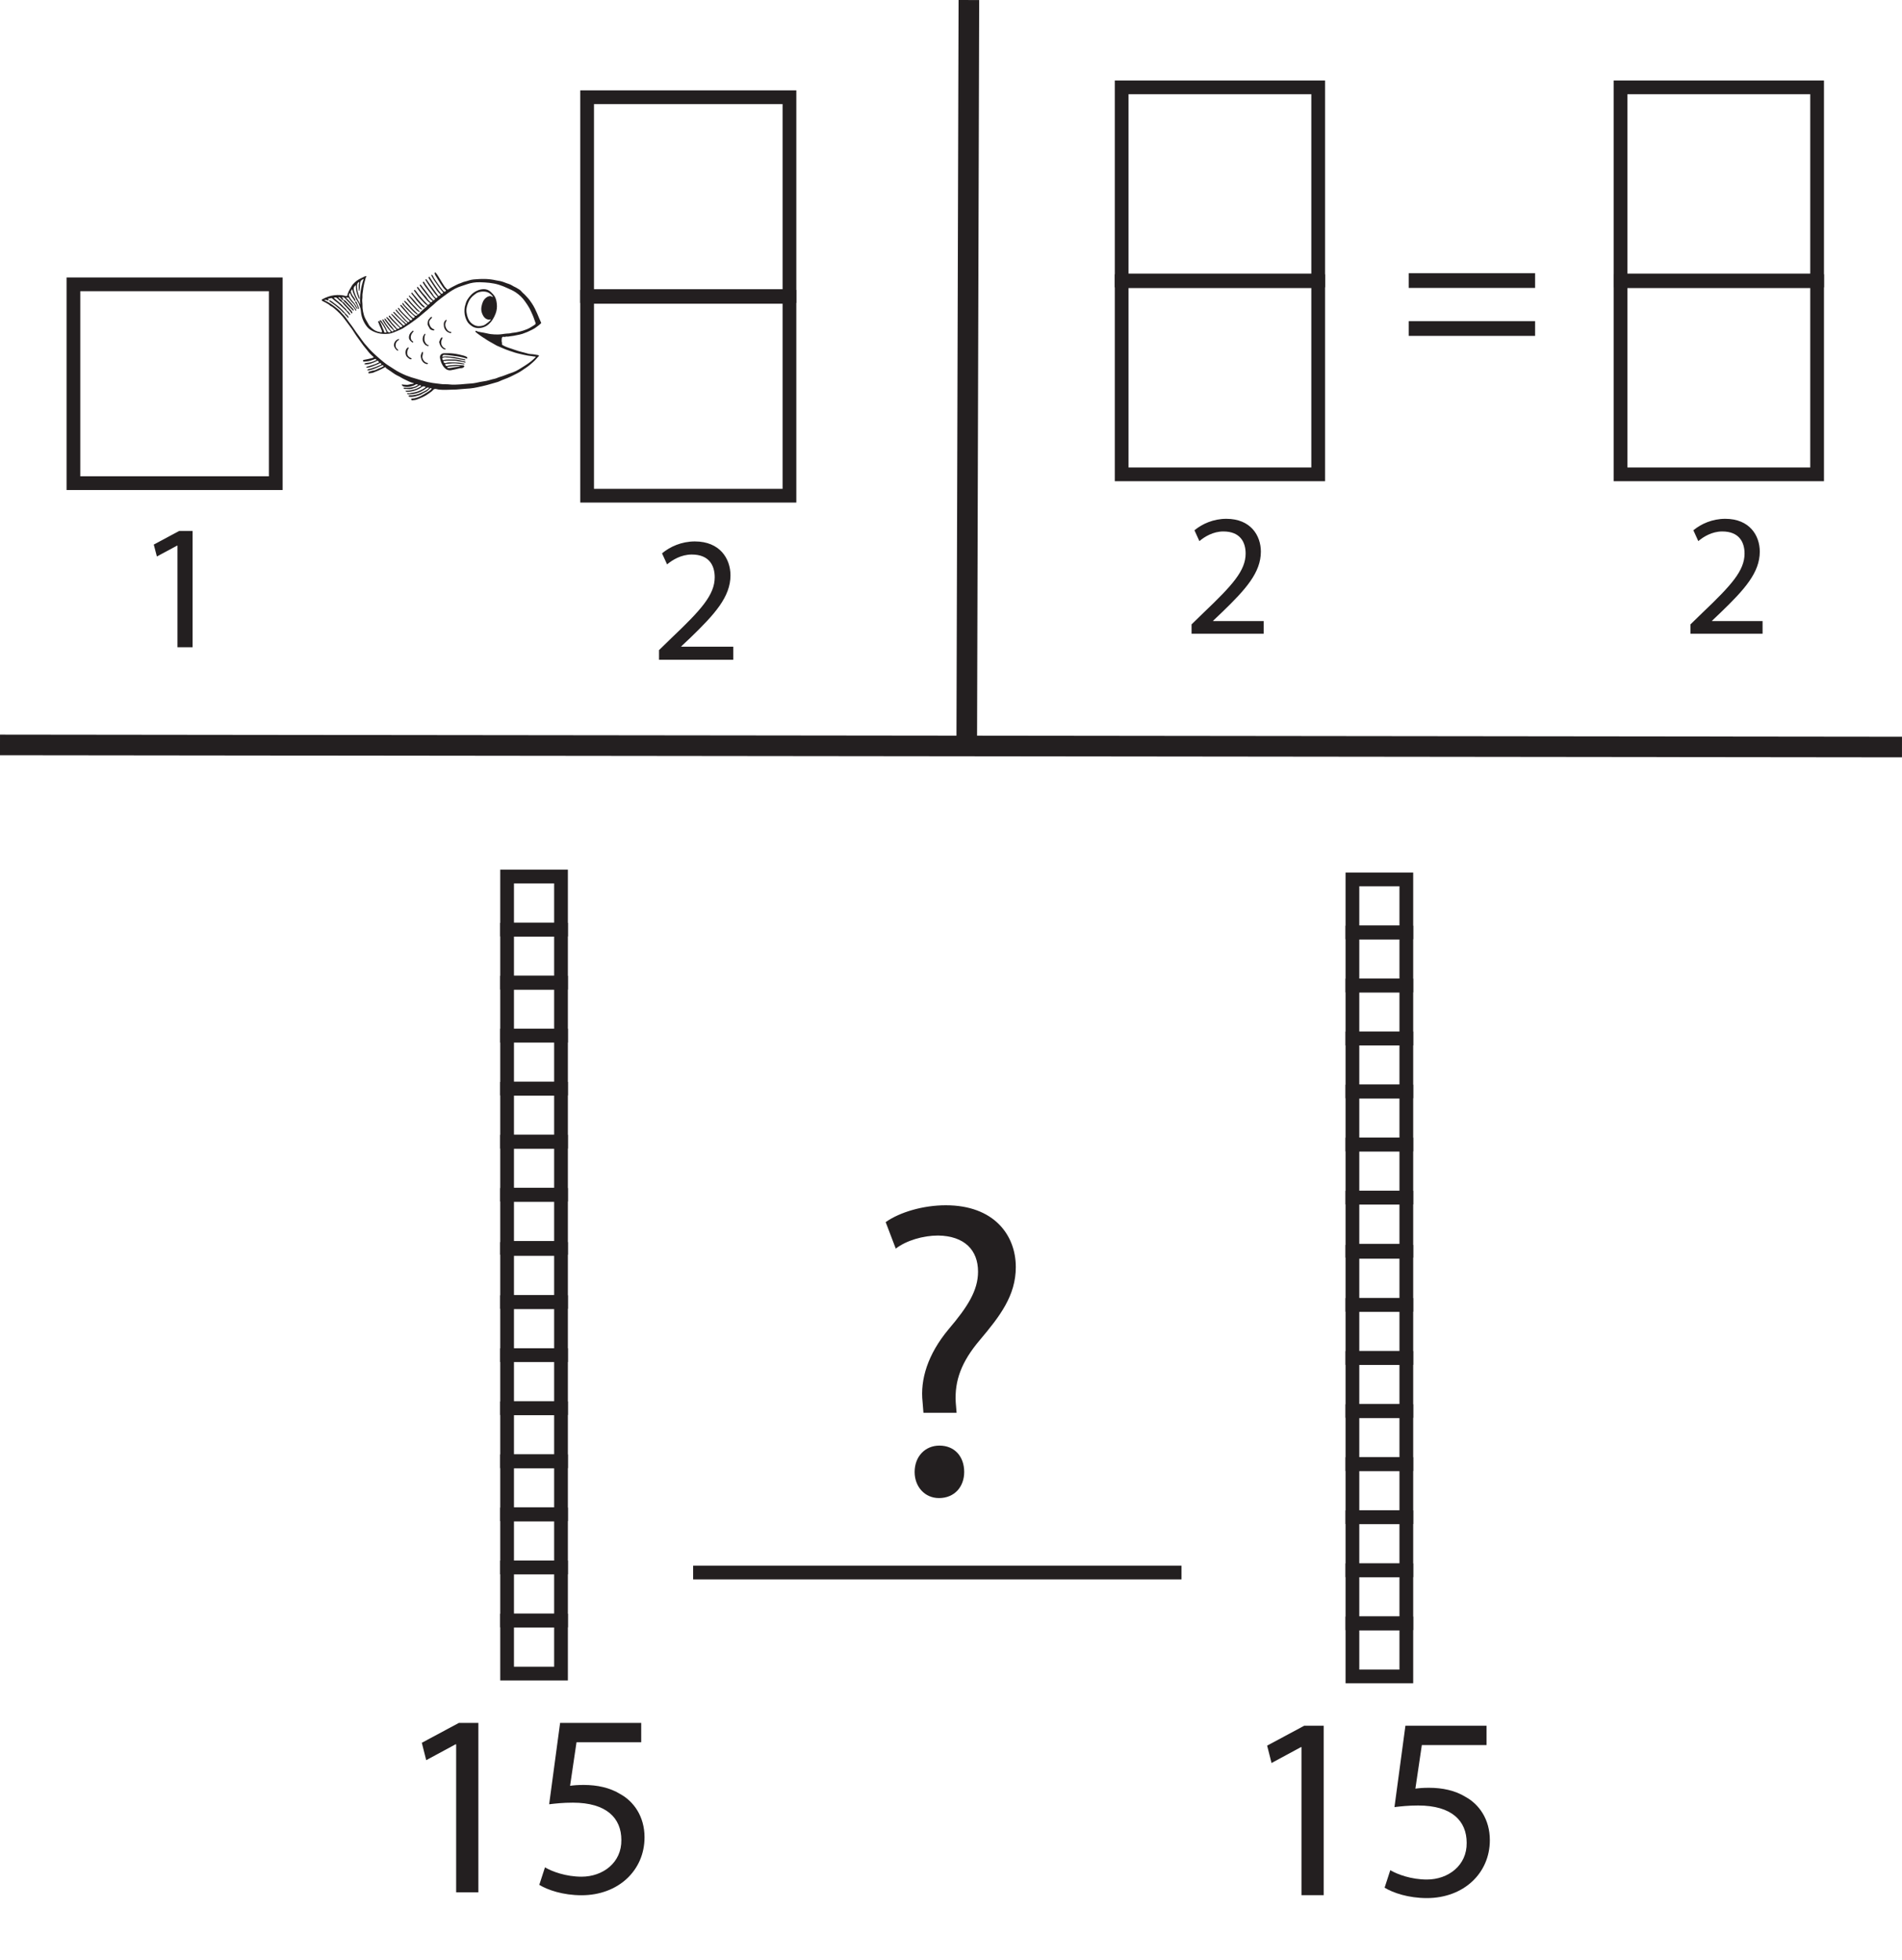 <?xml version="1.0" encoding="UTF-8"?>
<svg xmlns="http://www.w3.org/2000/svg" xmlns:xlink="http://www.w3.org/1999/xlink" width="277.011pt" height="285.481pt" viewBox="0 0 277.011 285.481" version="1.1">
<defs>
<g>
<symbol overflow="visible" id="glyph0-0">
<path style="stroke:none;" d="M 0 0 L 13.031 0 L 13.031 -18.25 L 0 -18.25 Z M 6.516 -10.297 L 2.078 -16.938 L 10.953 -16.938 Z M 7.297 -9.125 L 11.734 -15.766 L 11.734 -2.469 Z M 2.078 -1.297 L 6.516 -7.953 L 10.953 -1.297 Z M 1.297 -15.766 L 5.734 -9.125 L 1.297 -2.469 Z M 1.297 -15.766 "/>
</symbol>
<symbol overflow="visible" id="glyph0-1">
<path style="stroke:none;" d="M 6.156 0 L 8.359 0 L 8.359 -16.938 L 6.406 -16.938 L 2.703 -14.953 L 3.156 -13.219 L 6.094 -14.797 L 6.156 -14.797 Z M 6.156 0 "/>
</symbol>
<symbol overflow="visible" id="glyph0-2">
<path style="stroke:none;" d="M 11.984 0 L 11.984 -1.906 L 4.406 -1.906 L 4.406 -1.953 L 5.734 -3.203 C 9.297 -6.641 11.578 -9.172 11.578 -12.297 C 11.578 -14.719 10.031 -17.234 6.391 -17.234 C 4.453 -17.234 2.766 -16.469 1.609 -15.5 L 2.344 -13.891 C 3.125 -14.547 4.406 -15.328 5.938 -15.328 C 8.469 -15.328 9.281 -13.734 9.281 -12.016 C 9.281 -9.453 7.297 -7.266 2.969 -3.156 L 1.172 -1.406 L 1.172 0 Z M 11.984 0 "/>
</symbol>
<symbol overflow="visible" id="glyph1-0">
<path style="stroke:none;" d="M 0 0 L 12.656 0 L 12.656 -17.719 L 0 -17.719 Z M 6.328 -10 L 2.031 -16.453 L 10.625 -16.453 Z M 7.094 -8.859 L 11.391 -15.312 L 11.391 -2.406 Z M 2.031 -1.266 L 6.328 -7.719 L 10.625 -1.266 Z M 1.266 -15.312 L 5.562 -8.859 L 1.266 -2.406 Z M 1.266 -15.312 "/>
</symbol>
<symbol overflow="visible" id="glyph1-1">
<path style="stroke:none;" d="M 11.641 0 L 11.641 -1.844 L 4.281 -1.844 L 4.281 -1.891 L 5.562 -3.109 C 9.031 -6.453 11.234 -8.906 11.234 -11.953 C 11.234 -14.297 9.75 -16.734 6.203 -16.734 C 4.328 -16.734 2.688 -16 1.562 -15.062 L 2.281 -13.484 C 3.031 -14.125 4.281 -14.891 5.766 -14.891 C 8.219 -14.891 9.016 -13.344 9.016 -11.672 C 9.016 -9.188 7.094 -7.062 2.891 -3.062 L 1.141 -1.359 L 1.141 0 Z M 11.641 0 "/>
</symbol>
<symbol overflow="visible" id="glyph2-0">
<path style="stroke:none;" d="M 0 0 L 17.844 0 L 17.844 -24.969 L 0 -24.969 Z M 8.922 -14.094 L 2.859 -23.188 L 14.984 -23.188 Z M 9.984 -12.484 L 16.047 -21.578 L 16.047 -3.391 Z M 2.859 -1.781 L 8.922 -10.875 L 14.984 -1.781 Z M 1.781 -21.578 L 7.844 -12.484 L 1.781 -3.391 Z M 1.781 -21.578 "/>
</symbol>
<symbol overflow="visible" id="glyph2-1">
<path style="stroke:none;" d="M 19.828 -12.016 L 19.828 -14.156 L 1.422 -14.156 L 1.422 -12.016 Z M 19.828 -5.031 L 19.828 -7.172 L 1.422 -7.172 L 1.422 -5.031 Z M 19.828 -5.031 "/>
</symbol>
<symbol overflow="visible" id="glyph3-0">
<path style="stroke:none;" d="M 0 0 L 30.578 0 L 30.578 -42.812 L 0 -42.812 Z M 15.297 -24.156 L 4.891 -39.766 L 25.688 -39.766 Z M 17.125 -21.406 L 27.531 -37.016 L 27.531 -5.812 Z M 4.891 -3.062 L 15.297 -18.656 L 25.688 -3.062 Z M 3.062 -37.016 L 13.453 -21.406 L 3.062 -5.812 Z M 3.062 -37.016 "/>
</symbol>
<symbol overflow="visible" id="glyph3-1">
<path style="stroke:none;" d="M 13.453 -11.75 L 13.328 -13.281 C 13.156 -16.391 14.125 -19.141 16.828 -22.328 C 19.766 -25.812 22.078 -28.812 22.078 -32.969 C 22.078 -37.625 18.906 -41.969 11.875 -41.969 C 8.625 -41.969 5.203 -40.984 3.125 -39.516 L 4.594 -35.656 C 6.109 -36.828 8.562 -37.562 10.766 -37.562 C 14.625 -37.5 16.578 -35.422 16.578 -32.297 C 16.578 -29.547 15.047 -27.156 12.297 -23.922 C 9.234 -20.25 8.141 -16.578 8.5 -13.328 L 8.625 -11.75 Z M 10.891 0.672 C 13.156 0.672 14.562 -0.984 14.562 -3.125 C 14.562 -5.391 13.156 -6.969 10.953 -6.969 C 8.875 -6.969 7.344 -5.391 7.344 -3.125 C 7.344 -0.984 8.812 0.672 10.891 0.672 Z M 10.891 0.672 "/>
</symbol>
<symbol overflow="visible" id="glyph4-0">
<path style="stroke:none;" d="M 0 0 L 18.984 0 L 18.984 -26.562 L 0 -26.562 Z M 9.484 -14.984 L 3.031 -24.672 L 15.938 -24.672 Z M 10.625 -13.281 L 17.078 -22.969 L 17.078 -3.609 Z M 3.031 -1.891 L 9.484 -11.578 L 15.938 -1.891 Z M 1.891 -22.969 L 8.344 -13.281 L 1.891 -3.609 Z M 1.891 -22.969 "/>
</symbol>
<symbol overflow="visible" id="glyph4-1">
<path style="stroke:none;" d="M 8.953 0 L 12.188 0 L 12.188 -24.672 L 9.344 -24.672 L 3.953 -21.781 L 4.594 -19.25 L 8.875 -21.562 L 8.953 -21.562 Z M 8.953 0 "/>
</symbol>
<symbol overflow="visible" id="glyph4-2">
<path style="stroke:none;" d="M 16.438 -24.672 L 4.625 -24.672 L 3.031 -12.828 C 3.953 -12.938 5.047 -13.062 6.484 -13.062 C 11.391 -13.062 13.547 -10.812 13.547 -7.625 C 13.594 -4.328 10.859 -2.281 7.75 -2.281 C 5.469 -2.281 3.453 -3.031 2.422 -3.641 L 1.594 -1.094 C 2.812 -0.344 5.047 0.422 7.75 0.422 C 13.094 0.422 16.922 -3.188 16.922 -8.016 C 16.922 -11.078 15.328 -13.25 13.391 -14.312 C 11.875 -15.25 10.016 -15.641 8.078 -15.641 C 7.172 -15.641 6.641 -15.594 6.078 -15.516 L 7.016 -21.859 L 16.438 -21.859 Z M 16.438 -24.672 "/>
</symbol>
</g>
<clipPath id="clip1">
  <path d="M 0 66 L 277.012 66 L 277.012 152 L 0 152 Z M 0 66 "/>
</clipPath>
</defs>
<g id="surface1">
<path style=" stroke:none;fill-rule:evenodd;fill:rgb(13.73%,12.16%,12.549%);fill-opacity:1;" d="M 52.461 44.336 C 52.355 43.062 52.559 41.836 52.965 40.625 C 52.68 40.727 52.504 40.871 52.453 41.18 C 52.391 41.535 52.453 41.895 52.355 42.238 C 52.344 42.285 52.395 42.367 52.312 42.367 C 52.246 42.367 52.25 42.293 52.25 42.238 C 52.25 41.984 52.246 41.727 52.25 41.469 C 52.254 41.332 52.332 41.199 52.301 41.051 C 52.09 41.191 52.023 41.285 52 41.473 C 51.949 41.93 52.051 42.367 52.176 42.801 C 52.234 43.016 52.336 43.215 52.363 43.438 C 52.371 43.484 52.363 43.508 52.328 43.52 C 52.297 43.531 52.27 43.5 52.262 43.477 C 52.172 43.246 52.074 43.023 52 42.789 C 51.875 42.375 51.816 41.953 51.828 41.516 C 51.645 41.68 51.473 41.816 51.516 42.125 C 51.551 42.406 51.652 42.656 51.746 42.914 C 51.93 43.414 52.246 43.844 52.461 44.336 M 49.941 43.715 C 49.793 43.648 49.707 43.504 49.598 43.395 C 49.504 43.305 49.41 43.25 49.281 43.297 C 49.273 43.336 49.301 43.352 49.32 43.375 C 49.508 43.57 49.793 43.672 49.887 43.961 C 49.887 43.969 49.898 43.984 49.906 43.984 C 50.09 43.98 50.145 44.133 50.242 44.242 C 50.5 44.523 50.77 44.801 51.027 45.086 C 51.133 45.199 51.227 45.324 51.301 45.465 C 51.328 45.52 51.332 45.582 51.273 45.625 C 51.215 45.664 51.188 45.602 51.16 45.57 C 51.109 45.504 51.07 45.426 51.016 45.363 C 50.715 45.031 50.414 44.707 50.109 44.379 C 49.996 44.258 49.91 44.086 49.781 44.008 C 49.582 43.891 49.422 43.746 49.27 43.582 C 48.992 43.293 48.879 43.258 48.609 43.375 C 48.828 43.559 49.047 43.742 49.262 43.926 C 49.438 44.078 49.621 44.227 49.785 44.391 C 49.945 44.547 50.07 44.75 50.258 44.875 C 50.438 44.996 50.457 45.254 50.676 45.332 C 50.68 45.336 50.68 45.344 50.684 45.348 C 50.805 45.449 50.883 45.582 50.969 45.707 C 50.996 45.742 51.059 45.766 51.004 45.824 C 50.949 45.883 50.898 45.852 50.855 45.805 C 50.77 45.711 50.695 45.609 50.617 45.512 C 50.289 45.109 49.875 44.793 49.52 44.418 C 49.18 44.062 48.738 43.809 48.379 43.461 C 48.359 43.438 48.305 43.398 48.289 43.398 C 48.117 43.426 47.945 43.469 47.773 43.508 C 47.766 43.508 47.723 43.543 47.77 43.555 C 47.914 43.598 47.812 43.695 47.832 43.773 C 47.383 43.637 47.383 43.637 47.238 43.695 C 47.273 43.723 47.301 43.758 47.336 43.773 C 47.602 43.898 47.855 44.039 48.102 44.195 C 48.508 44.453 48.883 44.754 49.258 45.059 C 49.457 45.227 49.629 45.418 49.793 45.613 C 49.992 45.855 50.234 46.062 50.406 46.324 C 50.555 46.547 50.715 46.758 50.871 46.969 C 51.07 47.242 51.285 47.504 51.469 47.785 C 51.738 48.199 52.031 48.598 52.328 48.992 C 52.574 49.316 52.789 49.66 53.051 49.977 C 53.5 50.516 53.969 51.043 54.488 51.52 C 54.793 51.801 55.098 52.078 55.414 52.344 C 55.711 52.59 56 52.844 56.316 53.066 C 56.645 53.293 56.992 53.496 57.324 53.719 C 57.902 54.109 58.516 54.418 59.152 54.68 C 59.648 54.879 60.156 55.035 60.672 55.176 C 60.984 55.262 61.297 55.371 61.609 55.461 C 62.066 55.586 62.523 55.688 62.988 55.766 C 63.414 55.832 63.844 55.871 64.273 55.93 C 64.676 55.988 65.082 55.93 65.484 55.988 C 65.758 56.023 66.039 56.027 66.309 56.016 C 66.812 56 67.316 55.965 67.812 55.91 C 68.312 55.852 68.812 55.863 69.305 55.754 C 69.723 55.656 70.145 55.578 70.566 55.516 C 70.945 55.465 71.301 55.344 71.668 55.246 C 71.902 55.184 72.156 55.152 72.375 55.051 C 72.723 54.891 73.098 54.828 73.449 54.68 C 73.867 54.5 74.312 54.367 74.738 54.207 C 75.352 53.98 75.875 53.598 76.43 53.262 C 76.75 53.07 77.047 52.844 77.344 52.621 C 77.574 52.449 77.766 52.242 77.973 52.047 C 78.027 51.996 78.039 51.93 77.949 51.93 C 77.801 51.938 77.664 51.891 77.52 51.875 C 77.062 51.832 76.609 51.742 76.16 51.641 C 75.645 51.523 75.125 51.41 74.625 51.227 C 74.328 51.121 74.023 51.047 73.734 50.918 C 73.504 50.816 73.262 50.742 73.035 50.629 C 72.809 50.512 72.559 50.445 72.336 50.328 C 71.988 50.145 71.66 49.926 71.312 49.746 C 71.07 49.625 70.855 49.461 70.629 49.316 C 70.434 49.188 70.223 49.07 70.031 48.926 C 69.777 48.738 69.508 48.566 69.277 48.348 C 69.234 48.309 69.223 48.262 69.242 48.219 C 69.27 48.16 69.32 48.191 69.367 48.195 C 69.461 48.207 69.527 48.277 69.621 48.297 C 69.895 48.355 70.168 48.41 70.441 48.449 C 70.789 48.504 71.125 48.613 71.477 48.656 C 71.824 48.699 72.176 48.715 72.52 48.711 C 72.988 48.711 73.453 48.594 73.922 48.57 C 74.043 48.562 74.176 48.57 74.293 48.539 C 74.652 48.441 75.027 48.449 75.391 48.355 C 75.645 48.289 75.906 48.246 76.152 48.16 C 76.484 48.039 76.824 47.941 77.133 47.758 C 77.387 47.609 77.645 47.457 77.891 47.289 C 77.988 47.219 78.039 47.137 77.984 46.988 C 77.836 46.602 77.723 46.203 77.547 45.824 C 77.406 45.516 77.277 45.203 77.121 44.906 C 76.926 44.543 76.684 44.207 76.445 43.867 C 76.082 43.344 75.629 42.926 75.109 42.574 C 74.73 42.316 74.301 42.137 73.883 41.949 C 73.484 41.766 73.074 41.594 72.648 41.465 C 71.75 41.191 70.816 41.125 69.891 41.102 C 69.246 41.086 68.602 41.18 67.98 41.402 C 67.422 41.602 66.844 41.75 66.312 42.023 C 65.973 42.203 65.648 42.406 65.328 42.629 C 65.027 42.844 64.723 43.062 64.43 43.285 C 64.004 43.609 63.574 43.938 63.191 44.316 C 63 44.508 62.77 44.656 62.57 44.848 C 62.363 45.051 62.133 45.23 61.91 45.418 C 61.328 45.922 60.734 46.41 60.109 46.855 C 59.805 47.07 59.512 47.293 59.195 47.48 C 58.957 47.617 58.75 47.797 58.496 47.91 C 58.113 48.078 57.738 48.262 57.34 48.41 C 57.09 48.5 56.836 48.582 56.578 48.605 C 56.062 48.652 55.539 48.648 55.027 48.508 C 54.641 48.402 54.277 48.246 53.938 48.027 C 53.59 47.801 53.344 47.465 53.137 47.129 C 52.875 46.703 52.699 46.223 52.609 45.727 C 52.547 45.371 52.57 45.004 52.414 44.664 C 52.32 44.465 52.297 44.238 52.16 44.047 C 51.969 43.77 51.801 43.477 51.668 43.16 C 51.523 42.828 51.363 42.504 51.301 42.094 C 51.211 42.254 51.07 42.391 51.098 42.477 C 51.18 42.742 51.301 42.996 51.48 43.219 C 51.598 43.363 51.699 43.523 51.766 43.703 C 51.789 43.766 51.781 43.812 51.727 43.84 C 51.668 43.867 51.648 43.824 51.621 43.777 C 51.469 43.473 51.207 43.234 51.078 42.914 C 51.047 42.828 51.035 42.73 50.949 42.656 C 50.879 42.801 50.762 42.93 50.836 43.098 C 50.988 43.449 51.227 43.746 51.484 44.027 C 51.703 44.27 51.871 44.539 51.996 44.84 C 52.008 44.875 52.066 44.926 52.004 44.965 C 51.938 45.004 51.922 44.922 51.887 44.895 C 51.867 44.879 51.867 44.84 51.852 44.816 C 51.723 44.602 51.625 44.359 51.445 44.184 C 51.195 43.949 50.98 43.695 50.805 43.398 C 50.781 43.355 50.73 43.324 50.695 43.285 C 50.605 43.453 50.477 43.266 50.371 43.324 C 50.746 43.715 51.129 44.094 51.461 44.516 C 51.605 44.699 51.727 44.895 51.859 45.086 C 51.895 45.137 51.922 45.203 51.855 45.238 C 51.801 45.266 51.77 45.211 51.738 45.16 C 51.688 45.055 51.633 44.949 51.555 44.863 C 51.117 44.359 50.664 43.867 50.195 43.391 C 50.082 43.273 49.938 43.254 49.77 43.289 C 49.867 43.434 50.09 43.504 49.938 43.719 Z M 56.309 48.391 C 56.059 47.762 55.715 47.195 55.254 46.668 C 55.398 46.633 55.488 46.629 55.551 46.734 C 55.75 47.059 55.984 47.363 56.156 47.699 C 56.262 47.898 56.352 48.105 56.449 48.309 C 56.48 48.379 56.82 48.434 56.867 48.375 C 56.914 48.309 56.887 48.25 56.836 48.203 C 56.484 47.867 56.234 47.449 55.949 47.059 C 55.859 46.934 55.789 46.785 55.711 46.648 C 55.684 46.598 55.664 46.539 55.719 46.508 C 55.77 46.477 55.812 46.523 55.84 46.562 C 55.934 46.711 56.031 46.859 56.117 47.008 C 56.285 47.293 56.504 47.535 56.688 47.805 C 56.785 47.949 56.891 48.082 57.008 48.211 C 57.066 48.277 57.125 48.281 57.203 48.258 C 57.344 48.215 57.363 48.16 57.262 48.055 C 57.043 47.824 56.801 47.613 56.613 47.355 C 56.453 47.133 56.277 46.926 56.117 46.707 C 56.09 46.664 56.047 46.633 56.043 46.57 C 56.043 46.512 55.918 46.461 56 46.406 C 56.074 46.359 56.137 46.441 56.184 46.5 C 56.273 46.613 56.359 46.727 56.445 46.844 C 56.703 47.215 57.055 47.516 57.289 47.906 C 57.449 48.168 57.496 48.168 57.758 47.996 C 57.355 47.586 56.969 47.164 56.613 46.711 C 56.512 46.582 56.426 46.438 56.305 46.324 C 56.277 46.297 56.234 46.242 56.277 46.195 C 56.32 46.148 56.371 46.191 56.402 46.215 C 56.512 46.312 56.637 46.398 56.715 46.516 C 56.93 46.844 57.176 47.145 57.449 47.422 C 57.543 47.516 57.617 47.633 57.703 47.738 C 57.797 47.852 57.895 47.938 58.066 47.871 C 58.145 47.84 58.148 47.758 58.223 47.742 C 58.199 47.691 58.148 47.672 58.109 47.637 C 57.883 47.434 57.66 47.23 57.453 47.012 C 57.203 46.758 56.945 46.512 56.727 46.23 C 56.715 46.219 56.68 46.211 56.684 46.207 C 56.691 46.125 56.555 46.043 56.648 45.977 C 56.727 45.918 56.785 46.004 56.84 46.074 C 57.242 46.586 57.711 47.039 58.156 47.512 C 58.355 47.723 58.406 47.715 58.621 47.484 C 58.312 47.203 58.004 46.918 57.719 46.613 C 57.484 46.359 57.254 46.102 57.023 45.844 C 56.988 45.809 56.953 45.766 57 45.723 C 57.035 45.691 57.074 45.723 57.109 45.75 C 57.406 45.988 57.648 46.285 57.91 46.559 C 58.168 46.828 58.438 47.082 58.699 47.344 C 58.809 47.449 58.91 47.348 58.977 47.297 C 59.062 47.23 58.957 47.168 58.906 47.121 C 58.492 46.727 58.074 46.336 57.664 45.941 C 57.539 45.82 57.43 45.684 57.309 45.559 C 57.27 45.516 57.258 45.488 57.305 45.441 C 57.352 45.387 57.379 45.41 57.414 45.449 C 57.562 45.598 57.723 45.738 57.859 45.902 C 58.027 46.105 58.238 46.266 58.41 46.469 C 58.613 46.703 58.887 46.855 59.082 47.094 C 59.184 47.219 59.227 47.109 59.285 47.066 C 59.398 46.992 59.281 46.965 59.246 46.934 C 58.871 46.629 58.566 46.25 58.25 45.891 C 58.074 45.695 57.871 45.523 57.711 45.312 C 57.684 45.273 57.656 45.238 57.637 45.195 C 57.613 45.145 57.652 45.098 57.688 45.078 C 57.715 45.055 57.742 45.102 57.766 45.129 C 57.988 45.387 58.215 45.648 58.441 45.902 C 58.691 46.18 58.953 46.441 59.195 46.723 C 59.254 46.785 59.324 46.824 59.387 46.879 C 59.5 46.98 59.559 46.875 59.629 46.809 C 59.73 46.711 59.598 46.676 59.57 46.652 C 59.281 46.418 59.027 46.148 58.777 45.883 C 58.527 45.617 58.25 45.371 58.039 45.066 C 58.023 45.043 58.004 45.016 58 44.988 C 57.988 44.941 57.898 44.883 57.984 44.84 C 58.031 44.82 58.086 44.863 58.125 44.914 C 58.488 45.402 58.926 45.824 59.363 46.242 C 59.488 46.363 59.594 46.504 59.746 46.609 C 59.91 46.723 59.945 46.555 60.016 46.508 C 60.09 46.461 60.008 46.402 59.957 46.352 C 59.625 46.047 59.34 45.703 59.039 45.367 C 58.809 45.109 58.586 44.844 58.352 44.59 C 58.297 44.531 58.281 44.473 58.332 44.418 C 58.398 44.352 58.445 44.418 58.484 44.465 C 58.859 44.902 59.238 45.328 59.598 45.777 C 59.742 45.957 59.922 46.094 60.082 46.254 C 60.219 46.383 60.297 46.262 60.379 46.18 C 60.441 46.113 60.434 46.117 60.305 46.008 C 59.945 45.695 59.594 45.375 59.262 45.031 C 59.059 44.816 58.859 44.605 58.672 44.375 C 58.66 44.363 58.648 44.348 58.637 44.336 C 58.586 44.262 58.605 44.156 58.645 44.129 C 58.703 44.086 58.742 44.184 58.773 44.23 C 58.969 44.527 59.23 44.762 59.48 45.004 C 59.777 45.297 60.039 45.629 60.375 45.891 C 60.496 45.984 60.562 46.043 60.703 45.934 C 60.816 45.848 60.883 45.695 61.059 45.684 C 61.074 45.684 61.145 45.539 61.211 45.473 C 61.492 45.188 61.797 44.93 62.105 44.672 C 62.273 44.535 62.266 44.48 62.082 44.375 C 61.867 44.254 61.727 44.051 61.555 43.883 C 61.32 43.648 61.102 43.398 60.895 43.141 C 60.691 42.891 60.523 42.605 60.312 42.359 C 60.285 42.328 60.246 42.293 60.32 42.27 C 60.363 42.258 60.387 42.168 60.445 42.246 C 60.516 42.328 60.594 42.402 60.652 42.488 C 60.961 42.973 61.371 43.371 61.742 43.805 C 61.906 43.996 62.109 44.145 62.258 44.344 C 62.32 44.43 62.379 44.406 62.445 44.348 C 62.691 44.148 62.684 44.156 62.434 43.973 C 62.207 43.809 62.043 43.578 61.863 43.363 C 61.605 43.055 61.352 42.746 61.102 42.43 C 60.988 42.289 60.883 42.141 60.781 41.988 C 60.715 41.887 60.727 41.855 60.82 41.75 C 61.195 42.184 61.5 42.668 61.91 43.07 C 62.039 43.195 62.137 43.355 62.238 43.508 C 62.359 43.699 62.531 43.844 62.688 44 C 62.789 44.098 62.887 43.945 62.969 43.887 C 63.062 43.816 62.957 43.781 62.902 43.742 C 62.613 43.52 62.398 43.234 62.176 42.949 C 61.945 42.652 61.711 42.359 61.484 42.059 C 61.371 41.91 61.273 41.754 61.164 41.602 C 61.125 41.547 61.125 41.5 61.18 41.465 C 61.234 41.422 61.281 41.457 61.316 41.504 C 61.406 41.625 61.492 41.758 61.586 41.879 C 61.789 42.141 62.012 42.395 62.199 42.668 C 62.324 42.848 62.473 43.008 62.598 43.184 C 62.734 43.387 62.93 43.531 63.086 43.715 C 63.172 43.816 63.246 43.625 63.34 43.59 C 63.379 43.574 63.391 43.516 63.32 43.461 C 63.133 43.312 63.008 43.105 62.859 42.918 C 62.566 42.547 62.277 42.18 61.996 41.801 C 61.852 41.609 61.734 41.391 61.598 41.191 C 61.543 41.109 61.594 41.066 61.648 41.031 C 61.703 41 61.758 41.047 61.773 41.086 C 61.914 41.398 62.16 41.637 62.34 41.922 C 62.582 42.297 62.914 42.605 63.121 43.008 C 63.195 43.148 63.328 43.258 63.441 43.375 C 63.57 43.508 63.621 43.328 63.703 43.289 C 63.766 43.258 63.738 43.199 63.676 43.133 C 63.375 42.828 63.129 42.473 62.879 42.129 C 62.574 41.707 62.27 41.285 62.012 40.836 C 61.992 40.805 61.961 40.785 61.961 40.746 C 61.961 40.684 62.059 40.688 62.039 40.621 C 62.07 40.652 62.109 40.676 62.129 40.711 C 62.477 41.211 62.816 41.715 63.184 42.203 C 63.398 42.484 63.598 42.777 63.809 43.062 C 63.848 43.117 63.895 43.16 63.965 43.086 C 64.004 43.043 64.062 43.016 64.113 42.988 C 64.195 42.949 64.195 42.902 64.129 42.844 C 63.766 42.543 63.52 42.145 63.254 41.762 C 62.969 41.355 62.711 40.93 62.441 40.512 C 62.387 40.422 62.395 40.402 62.523 40.277 C 62.719 40.582 62.906 40.887 63.105 41.188 C 63.453 41.707 63.793 42.23 64.199 42.707 C 64.316 42.848 64.375 42.773 64.473 42.703 C 64.598 42.617 64.523 42.562 64.461 42.492 C 64.223 42.23 64.016 41.941 63.809 41.652 C 63.598 41.359 63.387 41.066 63.188 40.766 C 63.055 40.566 62.949 40.352 62.832 40.145 C 62.812 40.102 62.82 40.066 62.859 40.035 C 62.906 39.992 62.93 40.039 62.961 40.066 C 63.016 40.105 63.043 40.164 63.07 40.223 C 63.219 40.551 63.441 40.836 63.637 41.137 C 63.922 41.57 64.242 41.973 64.562 42.379 C 64.672 42.523 64.84 42.508 64.941 42.355 C 64.984 42.297 64.93 42.281 64.906 42.262 C 64.578 41.984 64.379 41.617 64.141 41.273 C 63.871 40.883 63.648 40.461 63.391 40.066 C 63.336 39.984 63.328 39.891 63.293 39.805 C 63.258 39.723 63.355 39.719 63.391 39.684 C 63.43 39.645 63.441 39.699 63.465 39.723 C 63.723 40.008 63.887 40.363 64.098 40.684 C 64.324 41.031 64.516 41.402 64.758 41.738 C 64.863 41.879 64.996 41.996 65.113 42.129 C 65.184 42.207 65.246 42.156 65.301 42.125 C 65.504 42.008 65.695 41.871 65.91 41.773 C 66.305 41.594 66.668 41.348 67.094 41.227 C 67.266 41.18 67.422 41.07 67.598 41.035 C 68.062 40.938 68.504 40.727 68.984 40.695 C 69.242 40.68 69.5 40.656 69.758 40.641 C 70.043 40.629 70.328 40.617 70.617 40.625 C 71.16 40.641 71.695 40.699 72.23 40.824 C 72.449 40.875 72.68 40.891 72.898 40.945 C 73.09 40.992 73.277 41.047 73.461 41.121 C 73.684 41.211 73.91 41.293 74.141 41.363 C 74.465 41.469 74.727 41.688 75.031 41.816 C 75.238 41.902 75.406 42.051 75.609 42.148 C 75.699 42.191 75.812 42.301 75.902 42.395 C 76 42.5 76.098 42.621 76.199 42.707 C 76.434 42.887 76.605 43.117 76.805 43.32 C 77.066 43.59 77.273 43.895 77.48 44.203 C 77.785 44.664 78.023 45.16 78.242 45.668 C 78.43 46.102 78.602 46.543 78.797 46.969 C 78.859 47.098 78.766 47.094 78.715 47.148 C 78.535 47.355 78.293 47.484 78.09 47.652 C 77.91 47.805 77.707 47.898 77.508 48.008 C 77.055 48.25 76.586 48.449 76.109 48.609 C 75.824 48.707 75.523 48.758 75.23 48.816 C 74.938 48.875 74.641 48.945 74.34 48.965 C 74.16 48.973 73.984 49.051 73.801 49.012 C 73.758 49 73.711 49.02 73.664 49.031 C 73.57 49.051 73.484 49.082 73.375 49.051 C 73.199 49 73.086 49.105 73.074 49.332 C 73.062 49.535 73.039 49.746 73.113 49.945 C 73.117 49.953 73.125 49.965 73.121 49.973 C 73.039 50.168 73.148 50.23 73.309 50.32 C 73.836 50.613 74.418 50.738 74.973 50.949 C 75.609 51.195 76.281 51.312 76.934 51.508 C 77.152 51.574 77.398 51.559 77.629 51.59 C 77.871 51.625 78.113 51.66 78.352 51.707 C 78.406 51.715 78.473 51.746 78.492 51.805 C 78.516 51.875 78.438 51.895 78.398 51.934 C 78.234 52.121 78.07 52.309 77.898 52.488 C 77.723 52.668 77.527 52.824 77.34 52.992 C 76.93 53.371 76.449 53.652 75.996 53.973 C 75.566 54.273 75.098 54.48 74.637 54.715 C 74.148 54.965 73.645 55.168 73.129 55.352 C 72.887 55.441 72.66 55.586 72.41 55.648 C 71.922 55.777 71.441 55.934 70.949 56.066 C 70.48 56.195 70.004 56.293 69.531 56.395 C 69.18 56.469 68.828 56.535 68.473 56.566 C 68.125 56.602 67.773 56.605 67.426 56.645 C 66.793 56.715 66.156 56.75 65.52 56.754 C 65.176 56.758 64.832 56.785 64.496 56.77 C 64.207 56.754 63.906 56.754 63.617 56.672 C 63.422 56.617 63.223 56.609 63.074 56.797 C 62.91 57.004 62.676 57.129 62.473 57.285 C 61.926 57.699 61.301 57.961 60.664 58.191 C 60.469 58.262 60.242 58.27 60.027 58.301 C 59.898 58.316 59.914 58.184 59.891 58.113 C 59.855 58.012 59.957 58.039 60.008 58.039 C 60.469 58.027 60.895 57.867 61.297 57.668 C 61.609 57.516 61.898 57.309 62.203 57.141 C 62.414 57.023 62.602 56.883 62.77 56.715 C 62.812 56.668 62.898 56.613 62.844 56.555 C 62.797 56.508 62.695 56.508 62.629 56.566 C 62.535 56.648 62.441 56.734 62.355 56.82 C 62.109 57.078 61.754 57.156 61.473 57.355 C 61.234 57.523 60.949 57.586 60.684 57.664 C 60.355 57.758 60 57.824 59.648 57.785 C 59.574 57.777 59.5 57.711 59.512 57.656 C 59.535 57.555 59.652 57.555 59.734 57.559 C 60.238 57.594 60.895 57.441 61.379 57.184 C 61.668 57.035 61.977 56.922 62.238 56.723 C 62.324 56.652 62.387 56.555 62.527 56.504 C 62.379 56.434 62.285 56.395 62.148 56.5 C 61.66 56.867 61.129 57.156 60.527 57.305 C 60.176 57.395 59.816 57.406 59.457 57.422 C 59.414 57.422 59.297 57.43 59.312 57.316 C 59.324 57.203 59.418 57.242 59.461 57.262 C 59.59 57.32 59.711 57.262 59.82 57.238 C 60.168 57.164 60.523 57.125 60.852 57 C 61.262 56.844 61.664 56.664 62.02 56.363 C 61.805 56.254 61.637 56.199 61.426 56.363 C 61.027 56.676 60.562 56.855 60.066 56.973 C 59.785 57.043 59.512 57.074 59.227 57.055 C 59.125 57.047 59.086 57.004 59.062 56.902 C 59.285 56.879 59.508 56.91 59.727 56.859 C 60.172 56.758 60.621 56.68 61.02 56.43 C 61.078 56.395 61.145 56.363 61.199 56.32 C 61.25 56.281 61.375 56.258 61.324 56.184 C 61.277 56.117 61.164 56.062 61.059 56.129 C 60.855 56.262 60.656 56.418 60.422 56.484 C 60.105 56.574 59.797 56.719 59.453 56.664 C 59.281 56.637 59.109 56.645 58.938 56.645 C 58.875 56.641 58.836 56.621 58.797 56.578 C 58.773 56.547 58.766 56.516 58.781 56.48 C 58.801 56.441 58.828 56.449 58.867 56.457 C 59.348 56.543 59.816 56.445 60.281 56.352 C 60.488 56.312 60.66 56.184 60.844 56.086 C 60.895 56.062 60.914 56.02 60.828 55.992 C 60.723 55.961 60.621 55.934 60.523 56 C 60.312 56.141 60.074 56.227 59.832 56.285 C 59.488 56.367 59.133 56.402 58.785 56.281 C 58.746 56.27 58.703 56.258 58.676 56.234 C 58.605 56.172 58.5 56.109 58.539 56.012 C 58.574 55.938 58.672 56.016 58.742 56.016 C 59.016 56.012 59.277 56.09 59.57 56.008 C 59.754 55.953 59.973 55.922 60.176 55.891 C 60.215 55.887 60.258 55.875 60.262 55.84 C 60.266 55.805 60.227 55.789 60.188 55.781 C 59.754 55.676 59.359 55.457 58.961 55.27 C 58.734 55.164 58.508 55.047 58.297 54.91 C 58.188 54.84 58.066 54.785 57.945 54.73 C 57.438 54.5 57.02 54.121 56.547 53.832 C 56.406 53.746 56.25 53.645 56.145 53.496 C 56.109 53.445 56.07 53.473 56.039 53.492 C 55.5 53.801 54.926 54.047 54.348 54.27 C 54.152 54.344 53.945 54.32 53.75 54.379 C 53.66 54.406 53.688 54.312 53.668 54.273 C 53.633 54.211 53.664 54.152 53.727 54.137 C 53.961 54.078 54.188 53.977 54.434 53.949 C 54.645 53.926 54.828 53.82 55.016 53.73 C 55.172 53.656 55.332 53.586 55.496 53.531 C 55.617 53.492 55.699 53.395 55.82 53.367 C 55.852 53.359 55.887 53.32 55.855 53.281 C 55.812 53.227 55.762 53.168 55.684 53.191 C 55.594 53.219 55.512 53.258 55.426 53.301 C 54.898 53.555 54.359 53.785 53.781 53.922 C 53.672 53.945 53.57 53.941 53.461 53.895 C 53.613 53.707 53.84 53.734 54.027 53.676 C 54.531 53.523 55.012 53.324 55.496 53.117 C 55.547 53.094 55.566 53.043 55.535 53 C 55.477 52.926 55.41 52.832 55.301 52.895 C 55.176 52.969 55.047 53.035 54.91 53.09 C 54.504 53.262 54.09 53.426 53.656 53.527 C 53.543 53.551 53.438 53.547 53.328 53.527 C 53.359 53.379 53.504 53.383 53.602 53.355 C 54.012 53.227 54.43 53.121 54.828 52.953 C 54.91 52.918 54.973 52.852 55.062 52.832 C 55.109 52.82 55.25 52.816 55.168 52.711 C 55.113 52.641 55.066 52.473 54.918 52.555 C 54.656 52.691 54.387 52.812 54.109 52.91 C 53.812 53.012 53.5 53.082 53.176 53.059 C 53.129 53.055 53.09 53.043 53.082 52.996 C 53.07 52.949 53.113 52.93 53.156 52.914 C 53.344 52.844 53.543 52.836 53.734 52.809 C 54.105 52.762 54.441 52.617 54.773 52.457 C 54.816 52.438 54.855 52.418 54.805 52.371 C 54.75 52.324 54.719 52.242 54.613 52.285 C 54.371 52.379 54.129 52.473 53.879 52.543 C 53.602 52.625 53.312 52.641 53.023 52.664 C 52.941 52.668 52.875 52.629 52.867 52.555 C 52.859 52.484 52.898 52.43 52.988 52.41 C 53.371 52.34 53.75 52.266 54.129 52.168 C 54.234 52.141 54.328 52.109 54.441 52.023 C 54.301 51.895 54.168 51.762 54.027 51.637 C 53.703 51.348 53.48 50.969 53.188 50.648 C 52.98 50.418 52.812 50.16 52.629 49.914 C 52.445 49.664 52.273 49.402 52.082 49.152 C 51.781 48.754 51.535 48.32 51.254 47.91 C 50.93 47.445 50.574 47.008 50.242 46.547 C 49.805 45.934 49.273 45.41 48.699 44.93 C 48.539 44.801 48.379 44.656 48.184 44.574 C 48.07 44.527 48.012 44.422 47.914 44.359 C 47.617 44.16 47.305 44 46.984 43.848 C 46.91 43.812 46.859 43.758 46.855 43.691 C 46.852 43.641 46.918 43.594 46.969 43.566 C 47.508 43.285 48.074 43.07 48.676 43 C 49.242 42.93 49.816 42.953 50.375 43.113 C 50.492 43.145 50.543 43.141 50.582 43 C 50.676 42.641 50.828 42.305 51.031 41.988 C 51.152 41.797 51.242 41.578 51.395 41.406 C 51.723 41.023 52.129 40.73 52.59 40.516 C 52.777 40.43 52.965 40.344 53.145 40.246 C 53.215 40.207 53.273 40.215 53.336 40.238 C 53.367 40.246 53.406 40.277 53.359 40.312 C 53.238 40.414 53.238 40.57 53.199 40.699 C 53.082 41.102 52.977 41.504 52.918 41.922 C 52.879 42.184 52.863 42.449 52.812 42.707 C 52.758 42.977 52.816 43.246 52.77 43.504 C 52.715 43.812 52.797 44.105 52.793 44.406 C 52.785 44.727 52.809 45.047 52.875 45.359 C 52.941 45.656 53.004 45.961 53.129 46.234 C 53.234 46.453 53.344 46.676 53.477 46.887 C 53.609 47.09 53.703 47.332 53.867 47.512 C 54.234 47.91 54.652 48.234 55.211 48.336 C 55.293 48.352 55.383 48.375 55.469 48.395 C 55.598 48.426 55.668 48.336 55.625 48.211 C 55.516 47.914 55.395 47.617 55.25 47.332 C 55.184 47.199 55.18 47.039 55.078 46.918 C 55.035 46.867 55.066 46.805 55.117 46.793 C 55.18 46.781 55.27 46.734 55.316 46.832 C 55.414 47.027 55.52 47.219 55.598 47.426 C 55.668 47.613 55.727 47.809 55.828 47.98 C 55.863 48.031 55.883 48.09 55.895 48.141 C 55.98 48.457 56.016 48.484 56.309 48.391 "/>
<path style=" stroke:none;fill-rule:evenodd;fill:rgb(13.73%,12.16%,12.549%);fill-opacity:1;" d="M 61.879 44.754 C 61.848 44.832 61.805 44.809 61.75 44.781 C 61.523 44.668 61.344 44.492 61.188 44.301 C 61.031 44.113 60.852 43.945 60.695 43.754 C 60.469 43.477 60.25 43.191 60.039 42.902 C 60.012 42.867 59.984 42.832 59.949 42.801 C 59.875 42.742 59.922 42.66 59.965 42.617 C 60.016 42.566 60.035 42.637 60.062 42.672 C 60.348 43.012 60.625 43.359 60.918 43.691 C 61.188 43.996 61.441 44.312 61.754 44.57 C 61.812 44.617 61.84 44.695 61.879 44.754 "/>
<path style=" stroke:none;fill-rule:evenodd;fill:rgb(13.73%,12.16%,12.549%);fill-opacity:1;" d="M 60.809 45.707 C 60.816 45.754 60.805 45.793 60.773 45.797 C 60.746 45.801 60.707 45.789 60.68 45.77 C 60.414 45.559 60.156 45.34 59.922 45.086 C 59.668 44.812 59.414 44.531 59.16 44.254 C 59.078 44.16 59 44.066 58.914 43.973 C 58.867 43.922 58.859 43.863 58.902 43.812 C 58.957 43.754 59 43.844 59.016 43.859 C 59.176 43.98 59.312 44.125 59.441 44.281 C 59.711 44.605 60.004 44.91 60.301 45.211 C 60.453 45.367 60.625 45.504 60.781 45.664 C 60.797 45.68 60.805 45.699 60.809 45.707 "/>
<path style=" stroke:none;fill-rule:evenodd;fill:rgb(13.73%,12.16%,12.549%);fill-opacity:1;" d="M 61.457 45.035 C 61.453 45.105 61.426 45.074 61.398 45.07 C 61.281 45.047 61.184 44.973 61.105 44.891 C 60.809 44.586 60.512 44.281 60.23 43.957 C 60.02 43.711 59.824 43.445 59.602 43.207 C 59.566 43.172 59.527 43.105 59.59 43.051 C 59.672 42.98 59.668 43.086 59.695 43.109 C 60.141 43.5 60.477 43.98 60.867 44.414 C 61.016 44.582 61.184 44.73 61.344 44.887 C 61.395 44.934 61.438 44.984 61.457 45.035 "/>
<path style=" stroke:none;fill-rule:evenodd;fill:rgb(13.73%,12.16%,12.549%);fill-opacity:1;" d="M 61.121 45.406 C 61.102 45.484 61.043 45.438 61.016 45.418 C 60.887 45.34 60.746 45.254 60.648 45.148 C 60.355 44.84 60.066 44.527 59.773 44.219 C 59.598 44.031 59.445 43.82 59.277 43.621 C 59.23 43.562 59.211 43.508 59.273 43.457 C 59.34 43.402 59.375 43.465 59.41 43.512 C 59.699 43.879 60.004 44.23 60.336 44.562 C 60.562 44.789 60.766 45.039 61.012 45.246 C 61.059 45.289 61.102 45.336 61.121 45.406 "/>
<path style=" stroke:none;fill-rule:evenodd;fill:rgb(13.73%,12.16%,12.549%);fill-opacity:1;" d="M 71.504 46.5 C 71.062 46.652 70.66 46.418 70.434 46.078 C 70.141 45.629 70.023 45.141 70.133 44.613 C 70.23 44.121 70.387 43.66 70.816 43.336 C 71.043 43.164 71.406 43.012 71.66 43.215 C 71.695 43.246 71.738 43.242 71.781 43.238 C 71.777 43.223 71.773 43.203 71.773 43.188 C 71.77 43.164 71.754 43.148 71.738 43.129 C 71.453 42.77 71.105 42.523 70.629 42.469 C 70.258 42.422 69.918 42.477 69.578 42.605 C 69.375 42.684 69.227 42.828 69.059 42.949 C 68.691 43.227 68.398 43.574 68.23 43.988 C 68.039 44.453 67.867 44.941 67.945 45.465 C 68.062 46.238 68.285 46.945 69.062 47.336 C 69.484 47.551 69.91 47.539 70.348 47.414 C 70.633 47.332 70.84 47.129 71.074 46.961 C 71.246 46.836 71.391 46.688 71.504 46.5 M 67.691 44.699 C 67.789 44.324 67.875 43.945 68.078 43.625 C 68.406 43.105 68.816 42.66 69.379 42.383 C 69.812 42.164 70.266 42.055 70.746 42.137 C 71.117 42.195 71.402 42.418 71.652 42.688 C 71.75 42.793 71.855 42.891 71.941 43.008 C 72.223 43.367 72.305 43.789 72.355 44.227 C 72.414 44.715 72.359 45.191 72.191 45.645 C 71.953 46.277 71.621 46.852 71.09 47.285 C 70.836 47.492 70.547 47.629 70.227 47.711 C 69.859 47.801 69.492 47.809 69.133 47.695 C 68.844 47.602 68.605 47.418 68.375 47.219 C 68.055 46.938 67.898 46.562 67.773 46.18 C 67.617 45.695 67.617 45.191 67.691 44.699 "/>
<path style=" stroke:none;fill-rule:evenodd;fill:rgb(13.73%,12.16%,12.549%);fill-opacity:1;" d="M 67.09 53.367 C 66.648 53.246 66.207 53.332 65.77 53.348 C 65.598 53.355 65.426 53.391 65.254 53.422 C 65.207 53.43 65.137 53.449 65.133 53.504 C 65.133 53.555 65.18 53.586 65.246 53.578 C 65.285 53.574 65.324 53.594 65.363 53.594 C 65.551 53.598 65.734 53.551 65.918 53.527 C 66.309 53.469 66.695 53.395 67.09 53.367 M 67.828 52.754 C 67.785 52.766 67.758 52.816 67.703 52.797 C 67.383 52.684 67.043 52.668 66.715 52.594 C 66.426 52.527 66.129 52.52 65.832 52.523 C 65.48 52.523 65.121 52.5 64.773 52.559 C 64.703 52.57 64.594 52.527 64.586 52.648 C 64.582 52.766 64.727 52.891 64.832 52.879 C 64.887 52.871 64.945 52.859 65 52.84 C 65.312 52.746 65.633 52.777 65.949 52.77 C 66.242 52.762 66.535 52.793 66.828 52.809 C 67.109 52.824 67.375 52.922 67.652 52.961 C 67.641 53.078 67.555 53.062 67.488 53.055 C 66.965 52.996 66.441 52.879 65.906 52.914 C 65.59 52.934 65.273 52.961 64.953 52.988 C 64.832 52.996 64.816 53.059 64.875 53.164 C 64.949 53.297 65.027 53.34 65.191 53.277 C 65.465 53.176 65.77 53.203 66.059 53.168 C 66.52 53.109 66.973 53.203 67.43 53.203 C 67.508 53.203 67.566 53.238 67.617 53.289 C 67.656 53.328 67.641 53.336 67.609 53.387 C 67.422 53.684 67.102 53.586 66.844 53.66 C 66.484 53.766 66.109 53.828 65.742 53.902 C 65.324 53.984 64.988 53.84 64.711 53.531 C 64.348 53.125 64.164 52.641 64.078 52.109 C 64.02 51.746 64.281 51.453 64.66 51.445 C 64.984 51.445 65.312 51.43 65.633 51.449 C 66.16 51.484 66.676 51.574 67.184 51.707 C 67.449 51.777 67.715 51.82 67.953 51.965 C 68.039 52.02 68.086 52.082 68.062 52.156 C 68.031 52.262 67.922 52.211 67.867 52.191 C 67.227 51.973 66.562 51.887 65.898 51.801 C 65.508 51.75 65.121 51.699 64.73 51.684 C 64.574 51.676 64.48 51.734 64.43 51.883 C 64.398 51.977 64.473 51.973 64.504 51.961 C 64.902 51.844 65.305 51.945 65.703 51.957 C 66.332 51.98 66.93 52.207 67.551 52.293 C 67.633 52.309 67.781 52.324 67.773 52.418 C 67.758 52.52 67.621 52.453 67.551 52.441 C 67.25 52.395 66.953 52.34 66.656 52.266 C 66.375 52.195 66.086 52.188 65.801 52.125 C 65.492 52.059 65.172 52.086 64.855 52.035 C 64.727 52.016 64.594 52.082 64.465 52.105 C 64.398 52.117 64.426 52.246 64.441 52.316 C 64.457 52.367 64.473 52.465 64.562 52.441 C 64.996 52.324 65.445 52.375 65.883 52.359 C 66.281 52.344 66.684 52.387 67.074 52.496 C 67.258 52.547 67.441 52.594 67.629 52.621 C 67.727 52.637 67.773 52.688 67.828 52.754 "/>
<path style=" stroke:none;fill-rule:evenodd;fill:rgb(13.73%,12.16%,12.549%);fill-opacity:1;" d="M 48.008 43.719 C 48.18 43.809 48.348 43.891 48.488 44.012 C 48.668 44.168 48.871 44.297 49.055 44.445 C 49.336 44.668 49.613 44.898 49.867 45.16 C 50.117 45.422 50.336 45.711 50.609 45.941 C 50.664 45.988 50.66 46.039 50.699 46.082 C 50.742 46.133 50.82 46.215 50.758 46.262 C 50.699 46.309 50.621 46.23 50.578 46.168 C 50.496 46.047 50.391 45.953 50.285 45.859 C 50.273 45.848 50.242 45.84 50.242 45.832 C 50.258 45.613 50.035 45.602 49.941 45.484 C 49.828 45.348 49.703 45.227 49.574 45.109 C 49.117 44.703 48.641 44.328 48.129 43.988 C 48.07 43.949 48.023 43.898 47.969 43.852 C 47.941 43.82 47.941 43.785 47.961 43.75 C 47.969 43.734 47.984 43.707 48.008 43.719 "/>
<path style=" stroke:none;fill-rule:evenodd;fill:rgb(13.73%,12.16%,12.549%);fill-opacity:1;" d="M 63.082 48.113 C 62.879 48.07 62.641 48.008 62.57 47.82 C 62.488 47.602 62.281 47.449 62.285 47.172 C 62.289 46.867 62.32 46.598 62.559 46.391 C 62.621 46.332 62.641 46.234 62.734 46.199 C 62.793 46.18 62.84 46.098 62.902 46.176 C 62.957 46.242 62.891 46.293 62.852 46.34 C 62.785 46.422 62.707 46.492 62.645 46.57 C 62.43 46.824 62.5 47.102 62.602 47.371 C 62.699 47.633 62.887 47.82 63.141 47.934 C 63.188 47.957 63.281 47.965 63.266 48.031 C 63.246 48.105 63.168 48.133 63.082 48.113 "/>
<path style=" stroke:none;fill-rule:evenodd;fill:rgb(13.73%,12.16%,12.549%);fill-opacity:1;" d="M 64.633 47.281 C 64.625 46.984 64.707 46.773 64.91 46.617 C 64.953 46.582 64.977 46.562 65.027 46.609 C 65.078 46.656 65.047 46.676 65.023 46.719 C 64.746 47.168 64.816 47.605 65.109 48.004 C 65.227 48.172 65.398 48.316 65.633 48.328 C 65.691 48.332 65.746 48.379 65.738 48.422 C 65.73 48.473 65.676 48.512 65.602 48.504 C 65.09 48.426 64.664 47.953 64.648 47.434 C 64.648 47.367 64.633 47.301 64.633 47.281 "/>
<path style=" stroke:none;fill-rule:evenodd;fill:rgb(13.73%,12.16%,12.549%);fill-opacity:1;" d="M 61.605 51.434 C 61.582 51.562 61.555 51.711 61.523 51.859 C 61.441 52.238 61.812 52.801 62.219 52.844 C 62.277 52.848 62.328 52.848 62.316 52.926 C 62.309 53.004 62.262 53.031 62.195 53.02 C 61.91 52.988 61.691 52.852 61.527 52.617 C 61.391 52.43 61.332 52.215 61.293 51.996 C 61.238 51.734 61.367 51.504 61.473 51.273 C 61.484 51.25 61.512 51.227 61.547 51.238 C 61.625 51.277 61.594 51.352 61.605 51.434 "/>
<path style=" stroke:none;fill-rule:evenodd;fill:rgb(13.73%,12.16%,12.549%);fill-opacity:1;" d="M 59.801 52.32 C 59.625 52.316 59.215 51.965 59.145 51.773 C 59.043 51.496 59.027 51.23 59.125 50.949 C 59.184 50.785 59.297 50.688 59.426 50.598 C 59.449 50.582 59.492 50.574 59.508 50.602 C 59.535 50.645 59.523 50.688 59.5 50.734 C 59.445 50.848 59.367 50.949 59.344 51.078 C 59.238 51.621 59.332 51.883 59.855 52.152 C 59.898 52.176 59.961 52.18 59.945 52.258 C 59.922 52.34 59.859 52.305 59.801 52.32 "/>
<path style=" stroke:none;fill-rule:evenodd;fill:rgb(13.73%,12.16%,12.549%);fill-opacity:1;" d="M 61.906 48.59 C 61.957 48.625 61.977 48.664 61.945 48.715 C 61.816 48.949 61.805 49.203 61.812 49.465 C 61.828 49.781 62.055 50.137 62.348 50.262 C 62.379 50.273 62.465 50.207 62.434 50.316 C 62.414 50.383 62.371 50.426 62.305 50.398 C 62.16 50.34 62.004 50.293 61.895 50.176 C 61.617 49.875 61.492 49.543 61.59 49.125 C 61.633 48.93 61.707 48.777 61.844 48.645 C 61.863 48.621 61.887 48.605 61.906 48.59 "/>
<path style=" stroke:none;fill-rule:evenodd;fill:rgb(13.73%,12.16%,12.549%);fill-opacity:1;" d="M 64.445 49.234 C 64.395 49.359 64.34 49.477 64.297 49.602 C 64.156 50.031 64.359 50.512 64.758 50.715 C 64.773 50.723 64.793 50.723 64.805 50.734 C 64.844 50.766 64.922 50.77 64.895 50.844 C 64.867 50.91 64.82 50.91 64.75 50.887 C 64.52 50.82 64.359 50.664 64.227 50.484 C 64.094 50.309 64.031 50.09 63.973 49.879 C 63.941 49.77 64.008 49.684 64.043 49.594 C 64.102 49.434 64.156 49.273 64.297 49.164 C 64.328 49.137 64.352 49.105 64.402 49.137 C 64.449 49.164 64.449 49.191 64.445 49.234 "/>
<path style=" stroke:none;fill-rule:evenodd;fill:rgb(13.73%,12.16%,12.549%);fill-opacity:1;" d="M 59.566 49.223 C 59.531 48.801 59.727 48.488 60.035 48.234 C 60.078 48.195 60.129 48.109 60.203 48.188 C 60.277 48.266 60.199 48.309 60.152 48.359 C 59.93 48.605 59.785 48.883 59.832 49.227 C 59.855 49.422 59.926 49.586 60.098 49.691 C 60.148 49.723 60.211 49.746 60.172 49.836 C 60.113 49.957 60.062 49.848 60.023 49.832 C 59.801 49.73 59.566 49.414 59.566 49.223 "/>
<path style=" stroke:none;fill-rule:evenodd;fill:rgb(13.73%,12.16%,12.549%);fill-opacity:1;" d="M 57.375 50.266 C 57.371 49.879 57.633 49.516 58 49.395 C 58.043 49.383 58.09 49.336 58.117 49.402 C 58.141 49.453 58.121 49.492 58.059 49.527 C 57.766 49.676 57.621 49.957 57.609 50.254 C 57.602 50.457 57.668 50.707 57.875 50.852 C 57.914 50.879 57.938 50.918 57.977 50.941 C 58.02 50.965 58.027 50.988 57.992 51.02 C 57.969 51.039 57.961 51.086 57.898 51.059 C 57.645 50.945 57.379 50.551 57.375 50.266 "/>
<path style=" stroke:none;fill-rule:evenodd;fill:rgb(13.73%,12.16%,12.549%);fill-opacity:1;" d="M 49.938 43.719 C 50.121 43.656 50.258 43.715 50.402 43.883 C 50.625 44.141 50.863 44.387 51.094 44.637 C 51.223 44.77 51.355 44.902 51.477 45.039 C 51.52 45.094 51.496 45.164 51.477 45.289 C 50.949 44.746 50.445 44.23 49.941 43.715 Z M 49.938 43.719 "/>
<path style=" stroke:none;fill-rule:evenodd;fill:rgb(13.73%,12.16%,12.549%);fill-opacity:1;" d="M 51.82 43.891 C 51.859 43.926 51.938 43.973 51.953 44.031 C 52.027 44.312 52.195 44.555 52.262 44.836 C 52.281 44.914 52.273 44.992 52.23 45.004 C 52.152 45.023 52.156 44.941 52.133 44.879 C 52.051 44.617 51.973 44.348 51.797 44.125 C 51.758 44.074 51.734 44.012 51.746 43.941 C 51.754 43.91 51.758 43.883 51.82 43.891 "/>
<path style="fill:none;stroke-width:2;stroke-linecap:butt;stroke-linejoin:miter;stroke:rgb(13.73%,12.16%,12.549%);stroke-opacity:1;stroke-miterlimit:10;" d="M 40.164 215.118 L 10.695 215.118 L 10.695 244.075 L 40.164 244.075 Z M 40.164 215.118 " transform="matrix(1,0,0,-1,0,285.481)"/>
<path style="fill:none;stroke-width:2;stroke-linecap:butt;stroke-linejoin:miter;stroke:rgb(13.73%,12.16%,12.549%);stroke-opacity:1;stroke-miterlimit:10;" d="M 114.977 213.293 L 85.508 213.293 L 85.508 242.251 L 114.977 242.251 Z M 114.977 213.293 " transform="matrix(1,0,0,-1,0,285.481)"/>
<path style="fill:none;stroke-width:2;stroke-linecap:butt;stroke-linejoin:miter;stroke:rgb(13.73%,12.16%,12.549%);stroke-opacity:1;stroke-miterlimit:10;" d="M 114.977 242.364 L 85.508 242.364 L 85.508 271.321 L 114.977 271.321 Z M 114.977 242.364 " transform="matrix(1,0,0,-1,0,285.481)"/>
<g style="fill:rgb(13.73%,12.16%,12.549%);fill-opacity:1;">
  <use xlink:href="#glyph0-1" x="19.692" y="94.258"/>
</g>
<g style="fill:rgb(13.73%,12.16%,12.549%);fill-opacity:1;">
  <use xlink:href="#glyph0-2" x="94.811" y="96.082"/>
</g>
<g clip-path="url(#clip1)" clip-rule="nonzero">
<path style="fill:none;stroke-width:3;stroke-linecap:butt;stroke-linejoin:miter;stroke:rgb(13.73%,12.16%,12.549%);stroke-opacity:1;stroke-miterlimit:10;" d="M -0.002 -0.001 L 277.006 -0.31 " transform="matrix(1,0,0,-1,0.002,108.48)"/>
</g>
<path style="fill:none;stroke-width:2;stroke-linecap:butt;stroke-linejoin:miter;stroke:rgb(13.73%,12.16%,12.549%);stroke-opacity:1;stroke-miterlimit:10;" d="M 191.984 216.403 L 163.363 216.403 L 163.363 244.532 L 191.984 244.532 Z M 191.984 216.403 " transform="matrix(1,0,0,-1,0,285.481)"/>
<path style="fill:none;stroke-width:2;stroke-linecap:butt;stroke-linejoin:miter;stroke:rgb(13.73%,12.16%,12.549%);stroke-opacity:1;stroke-miterlimit:10;" d="M 191.984 244.637 L 163.363 244.637 L 163.363 272.762 L 191.984 272.762 Z M 191.984 244.637 " transform="matrix(1,0,0,-1,0,285.481)"/>
<g style="fill:rgb(13.73%,12.16%,12.549%);fill-opacity:1;">
  <use xlink:href="#glyph1-1" x="172.401" y="92.287"/>
</g>
<path style="fill:none;stroke-width:2;stroke-linecap:butt;stroke-linejoin:miter;stroke:rgb(13.73%,12.16%,12.549%);stroke-opacity:1;stroke-miterlimit:10;" d="M 264.648 216.403 L 236.023 216.403 L 236.023 244.532 L 264.648 244.532 Z M 264.648 216.403 " transform="matrix(1,0,0,-1,0,285.481)"/>
<path style="fill:none;stroke-width:2;stroke-linecap:butt;stroke-linejoin:miter;stroke:rgb(13.73%,12.16%,12.549%);stroke-opacity:1;stroke-miterlimit:10;" d="M 264.648 244.637 L 236.023 244.637 L 236.023 272.762 L 264.648 272.762 Z M 264.648 244.637 " transform="matrix(1,0,0,-1,0,285.481)"/>
<g style="fill:rgb(13.73%,12.16%,12.549%);fill-opacity:1;">
  <use xlink:href="#glyph1-1" x="245.064" y="92.287"/>
</g>
<g style="fill:rgb(13.73%,12.16%,12.549%);fill-opacity:1;">
  <use xlink:href="#glyph2-1" x="203.746" y="53.946"/>
</g>
<path style="fill:none;stroke-width:3;stroke-linecap:butt;stroke-linejoin:miter;stroke:rgb(13.73%,12.16%,12.549%);stroke-opacity:1;stroke-miterlimit:10;" d="M 0 0.001 L 0.313 108.786 " transform="matrix(1,0,0,-1,140.797,108.79)"/>
<path style="fill:none;stroke-width:2;stroke-linecap:butt;stroke-linejoin:miter;stroke:rgb(13.73%,12.16%,12.549%);stroke-opacity:1;stroke-miterlimit:10;" d="M 204.82 41.344 L 196.969 41.344 L 196.969 49.059 L 204.82 49.059 Z M 204.82 41.344 " transform="matrix(1,0,0,-1,0,285.481)"/>
<path style="fill:none;stroke-width:2;stroke-linecap:butt;stroke-linejoin:miter;stroke:rgb(13.73%,12.16%,12.549%);stroke-opacity:1;stroke-miterlimit:10;" d="M 204.82 49.09 L 196.969 49.09 L 196.969 56.805 L 204.82 56.805 Z M 204.82 49.09 " transform="matrix(1,0,0,-1,0,285.481)"/>
<path style="fill:none;stroke-width:2;stroke-linecap:butt;stroke-linejoin:miter;stroke:rgb(13.73%,12.16%,12.549%);stroke-opacity:1;stroke-miterlimit:10;" d="M 204.82 56.805 L 196.969 56.805 L 196.969 64.52 L 204.82 64.52 Z M 204.82 56.805 " transform="matrix(1,0,0,-1,0,285.481)"/>
<path style="fill:none;stroke-width:2;stroke-linecap:butt;stroke-linejoin:miter;stroke:rgb(13.73%,12.16%,12.549%);stroke-opacity:1;stroke-miterlimit:10;" d="M 204.82 64.547 L 196.969 64.547 L 196.969 72.262 L 204.82 72.262 Z M 204.82 64.547 " transform="matrix(1,0,0,-1,0,285.481)"/>
<path style="fill:none;stroke-width:2;stroke-linecap:butt;stroke-linejoin:miter;stroke:rgb(13.73%,12.16%,12.549%);stroke-opacity:1;stroke-miterlimit:10;" d="M 204.82 72.262 L 196.969 72.262 L 196.969 79.977 L 204.82 79.977 Z M 204.82 72.262 " transform="matrix(1,0,0,-1,0,285.481)"/>
<path style="fill:none;stroke-width:2;stroke-linecap:butt;stroke-linejoin:miter;stroke:rgb(13.73%,12.16%,12.549%);stroke-opacity:1;stroke-miterlimit:10;" d="M 204.82 80.008 L 196.969 80.008 L 196.969 87.723 L 204.82 87.723 Z M 204.82 80.008 " transform="matrix(1,0,0,-1,0,285.481)"/>
<path style="fill:none;stroke-width:2;stroke-linecap:butt;stroke-linejoin:miter;stroke:rgb(13.73%,12.16%,12.549%);stroke-opacity:1;stroke-miterlimit:10;" d="M 204.82 87.723 L 196.969 87.723 L 196.969 95.434 L 204.82 95.434 Z M 204.82 87.723 " transform="matrix(1,0,0,-1,0,285.481)"/>
<path style="fill:none;stroke-width:2;stroke-linecap:butt;stroke-linejoin:miter;stroke:rgb(13.73%,12.16%,12.549%);stroke-opacity:1;stroke-miterlimit:10;" d="M 204.82 95.465 L 196.969 95.465 L 196.969 103.18 L 204.82 103.18 Z M 204.82 95.465 " transform="matrix(1,0,0,-1,0,285.481)"/>
<path style="fill:none;stroke-width:2;stroke-linecap:butt;stroke-linejoin:miter;stroke:rgb(13.73%,12.16%,12.549%);stroke-opacity:1;stroke-miterlimit:10;" d="M 204.82 103.34 L 196.969 103.34 L 196.969 111.059 L 204.82 111.059 Z M 204.82 103.34 " transform="matrix(1,0,0,-1,0,285.481)"/>
<path style="fill:none;stroke-width:2;stroke-linecap:butt;stroke-linejoin:miter;stroke:rgb(13.73%,12.16%,12.549%);stroke-opacity:1;stroke-miterlimit:10;" d="M 204.82 111.086 L 196.969 111.086 L 196.969 118.801 L 204.82 118.801 Z M 204.82 111.086 " transform="matrix(1,0,0,-1,0,285.481)"/>
<path style="fill:none;stroke-width:2;stroke-linecap:butt;stroke-linejoin:miter;stroke:rgb(13.73%,12.16%,12.549%);stroke-opacity:1;stroke-miterlimit:10;" d="M 204.82 118.801 L 196.969 118.801 L 196.969 126.516 L 204.82 126.516 Z M 204.82 118.801 " transform="matrix(1,0,0,-1,0,285.481)"/>
<path style="fill:none;stroke-width:2;stroke-linecap:butt;stroke-linejoin:miter;stroke:rgb(13.73%,12.16%,12.549%);stroke-opacity:1;stroke-miterlimit:10;" d="M 204.82 126.543 L 196.969 126.543 L 196.969 134.258 L 204.82 134.258 Z M 204.82 126.543 " transform="matrix(1,0,0,-1,0,285.481)"/>
<path style="fill:none;stroke-width:2;stroke-linecap:butt;stroke-linejoin:miter;stroke:rgb(13.73%,12.16%,12.549%);stroke-opacity:1;stroke-miterlimit:10;" d="M 204.82 134.243 L 196.969 134.243 L 196.969 141.958 L 204.82 141.958 Z M 204.82 134.243 " transform="matrix(1,0,0,-1,0,285.481)"/>
<path style="fill:none;stroke-width:2;stroke-linecap:butt;stroke-linejoin:miter;stroke:rgb(13.73%,12.16%,12.549%);stroke-opacity:1;stroke-miterlimit:10;" d="M 204.82 141.958 L 196.969 141.958 L 196.969 149.672 L 204.82 149.672 Z M 204.82 141.958 " transform="matrix(1,0,0,-1,0,285.481)"/>
<path style="fill:none;stroke-width:2;stroke-linecap:butt;stroke-linejoin:miter;stroke:rgb(13.73%,12.16%,12.549%);stroke-opacity:1;stroke-miterlimit:10;" d="M 204.82 149.7 L 196.969 149.7 L 196.969 157.415 L 204.82 157.415 Z M 204.82 149.7 " transform="matrix(1,0,0,-1,0,285.481)"/>
<path style="fill:none;stroke-width:2;stroke-linecap:butt;stroke-linejoin:miter;stroke:rgb(13.73%,12.16%,12.549%);stroke-opacity:1;stroke-miterlimit:10;" d="M 0.001 -0.001 L 71.122 -0.001 " transform="matrix(1,0,0,-1,100.948,229.002)"/>
<g style="fill:rgb(13.73%,12.16%,12.549%);fill-opacity:1;">
  <use xlink:href="#glyph3-1" x="125.866" y="217.49"/>
</g>
<g style="fill:rgb(13.73%,12.16%,12.549%);fill-opacity:1;">
  <use xlink:href="#glyph4-1" x="180.595" y="275.994"/>
  <use xlink:href="#glyph4-2" x="200.062" y="275.994"/>
</g>
<path style="fill:none;stroke-width:2;stroke-linecap:butt;stroke-linejoin:miter;stroke:rgb(13.73%,12.16%,12.549%);stroke-opacity:1;stroke-miterlimit:10;" d="M 81.707 41.758 L 73.855 41.758 L 73.855 49.473 L 81.707 49.473 Z M 81.707 41.758 " transform="matrix(1,0,0,-1,0,285.481)"/>
<path style="fill:none;stroke-width:2;stroke-linecap:butt;stroke-linejoin:miter;stroke:rgb(13.73%,12.16%,12.549%);stroke-opacity:1;stroke-miterlimit:10;" d="M 81.707 49.501 L 73.855 49.501 L 73.855 57.215 L 81.707 57.215 Z M 81.707 49.501 " transform="matrix(1,0,0,-1,0,285.481)"/>
<path style="fill:none;stroke-width:2;stroke-linecap:butt;stroke-linejoin:miter;stroke:rgb(13.73%,12.16%,12.549%);stroke-opacity:1;stroke-miterlimit:10;" d="M 81.707 57.215 L 73.855 57.215 L 73.855 64.93 L 81.707 64.93 Z M 81.707 57.215 " transform="matrix(1,0,0,-1,0,285.481)"/>
<path style="fill:none;stroke-width:2;stroke-linecap:butt;stroke-linejoin:miter;stroke:rgb(13.73%,12.16%,12.549%);stroke-opacity:1;stroke-miterlimit:10;" d="M 81.707 64.961 L 73.855 64.961 L 73.855 72.676 L 81.707 72.676 Z M 81.707 64.961 " transform="matrix(1,0,0,-1,0,285.481)"/>
<path style="fill:none;stroke-width:2;stroke-linecap:butt;stroke-linejoin:miter;stroke:rgb(13.73%,12.16%,12.549%);stroke-opacity:1;stroke-miterlimit:10;" d="M 81.707 72.676 L 73.855 72.676 L 73.855 80.391 L 81.707 80.391 Z M 81.707 72.676 " transform="matrix(1,0,0,-1,0,285.481)"/>
<path style="fill:none;stroke-width:2;stroke-linecap:butt;stroke-linejoin:miter;stroke:rgb(13.73%,12.16%,12.549%);stroke-opacity:1;stroke-miterlimit:10;" d="M 81.707 80.418 L 73.855 80.418 L 73.855 88.133 L 81.707 88.133 Z M 81.707 80.418 " transform="matrix(1,0,0,-1,0,285.481)"/>
<path style="fill:none;stroke-width:2;stroke-linecap:butt;stroke-linejoin:miter;stroke:rgb(13.73%,12.16%,12.549%);stroke-opacity:1;stroke-miterlimit:10;" d="M 81.707 88.133 L 73.855 88.133 L 73.855 95.848 L 81.707 95.848 Z M 81.707 88.133 " transform="matrix(1,0,0,-1,0,285.481)"/>
<path style="fill:none;stroke-width:2;stroke-linecap:butt;stroke-linejoin:miter;stroke:rgb(13.73%,12.16%,12.549%);stroke-opacity:1;stroke-miterlimit:10;" d="M 81.707 95.879 L 73.855 95.879 L 73.855 103.594 L 81.707 103.594 Z M 81.707 95.879 " transform="matrix(1,0,0,-1,0,285.481)"/>
<path style="fill:none;stroke-width:2;stroke-linecap:butt;stroke-linejoin:miter;stroke:rgb(13.73%,12.16%,12.549%);stroke-opacity:1;stroke-miterlimit:10;" d="M 81.707 103.754 L 73.855 103.754 L 73.855 111.469 L 81.707 111.469 Z M 81.707 103.754 " transform="matrix(1,0,0,-1,0,285.481)"/>
<path style="fill:none;stroke-width:2;stroke-linecap:butt;stroke-linejoin:miter;stroke:rgb(13.73%,12.16%,12.549%);stroke-opacity:1;stroke-miterlimit:10;" d="M 81.707 111.501 L 73.855 111.501 L 73.855 119.215 L 81.707 119.215 Z M 81.707 111.501 " transform="matrix(1,0,0,-1,0,285.481)"/>
<path style="fill:none;stroke-width:2;stroke-linecap:butt;stroke-linejoin:miter;stroke:rgb(13.73%,12.16%,12.549%);stroke-opacity:1;stroke-miterlimit:10;" d="M 81.707 119.215 L 73.855 119.215 L 73.855 126.926 L 81.707 126.926 Z M 81.707 119.215 " transform="matrix(1,0,0,-1,0,285.481)"/>
<path style="fill:none;stroke-width:2;stroke-linecap:butt;stroke-linejoin:miter;stroke:rgb(13.73%,12.16%,12.549%);stroke-opacity:1;stroke-miterlimit:10;" d="M 81.707 126.958 L 73.855 126.958 L 73.855 134.672 L 81.707 134.672 Z M 81.707 126.958 " transform="matrix(1,0,0,-1,0,285.481)"/>
<path style="fill:none;stroke-width:2;stroke-linecap:butt;stroke-linejoin:miter;stroke:rgb(13.73%,12.16%,12.549%);stroke-opacity:1;stroke-miterlimit:10;" d="M 81.707 134.657 L 73.855 134.657 L 73.855 142.372 L 81.707 142.372 Z M 81.707 134.657 " transform="matrix(1,0,0,-1,0,285.481)"/>
<path style="fill:none;stroke-width:2;stroke-linecap:butt;stroke-linejoin:miter;stroke:rgb(13.73%,12.16%,12.549%);stroke-opacity:1;stroke-miterlimit:10;" d="M 81.707 142.372 L 73.855 142.372 L 73.855 150.086 L 81.707 150.086 Z M 81.707 142.372 " transform="matrix(1,0,0,-1,0,285.481)"/>
<path style="fill:none;stroke-width:2;stroke-linecap:butt;stroke-linejoin:miter;stroke:rgb(13.73%,12.16%,12.549%);stroke-opacity:1;stroke-miterlimit:10;" d="M 81.707 150.114 L 73.855 150.114 L 73.855 157.829 L 81.707 157.829 Z M 81.707 150.114 " transform="matrix(1,0,0,-1,0,285.481)"/>
<g style="fill:rgb(13.73%,12.16%,12.549%);fill-opacity:1;">
  <use xlink:href="#glyph4-1" x="57.481" y="275.581"/>
  <use xlink:href="#glyph4-2" x="76.949" y="275.581"/>
</g>
</g>
</svg>
